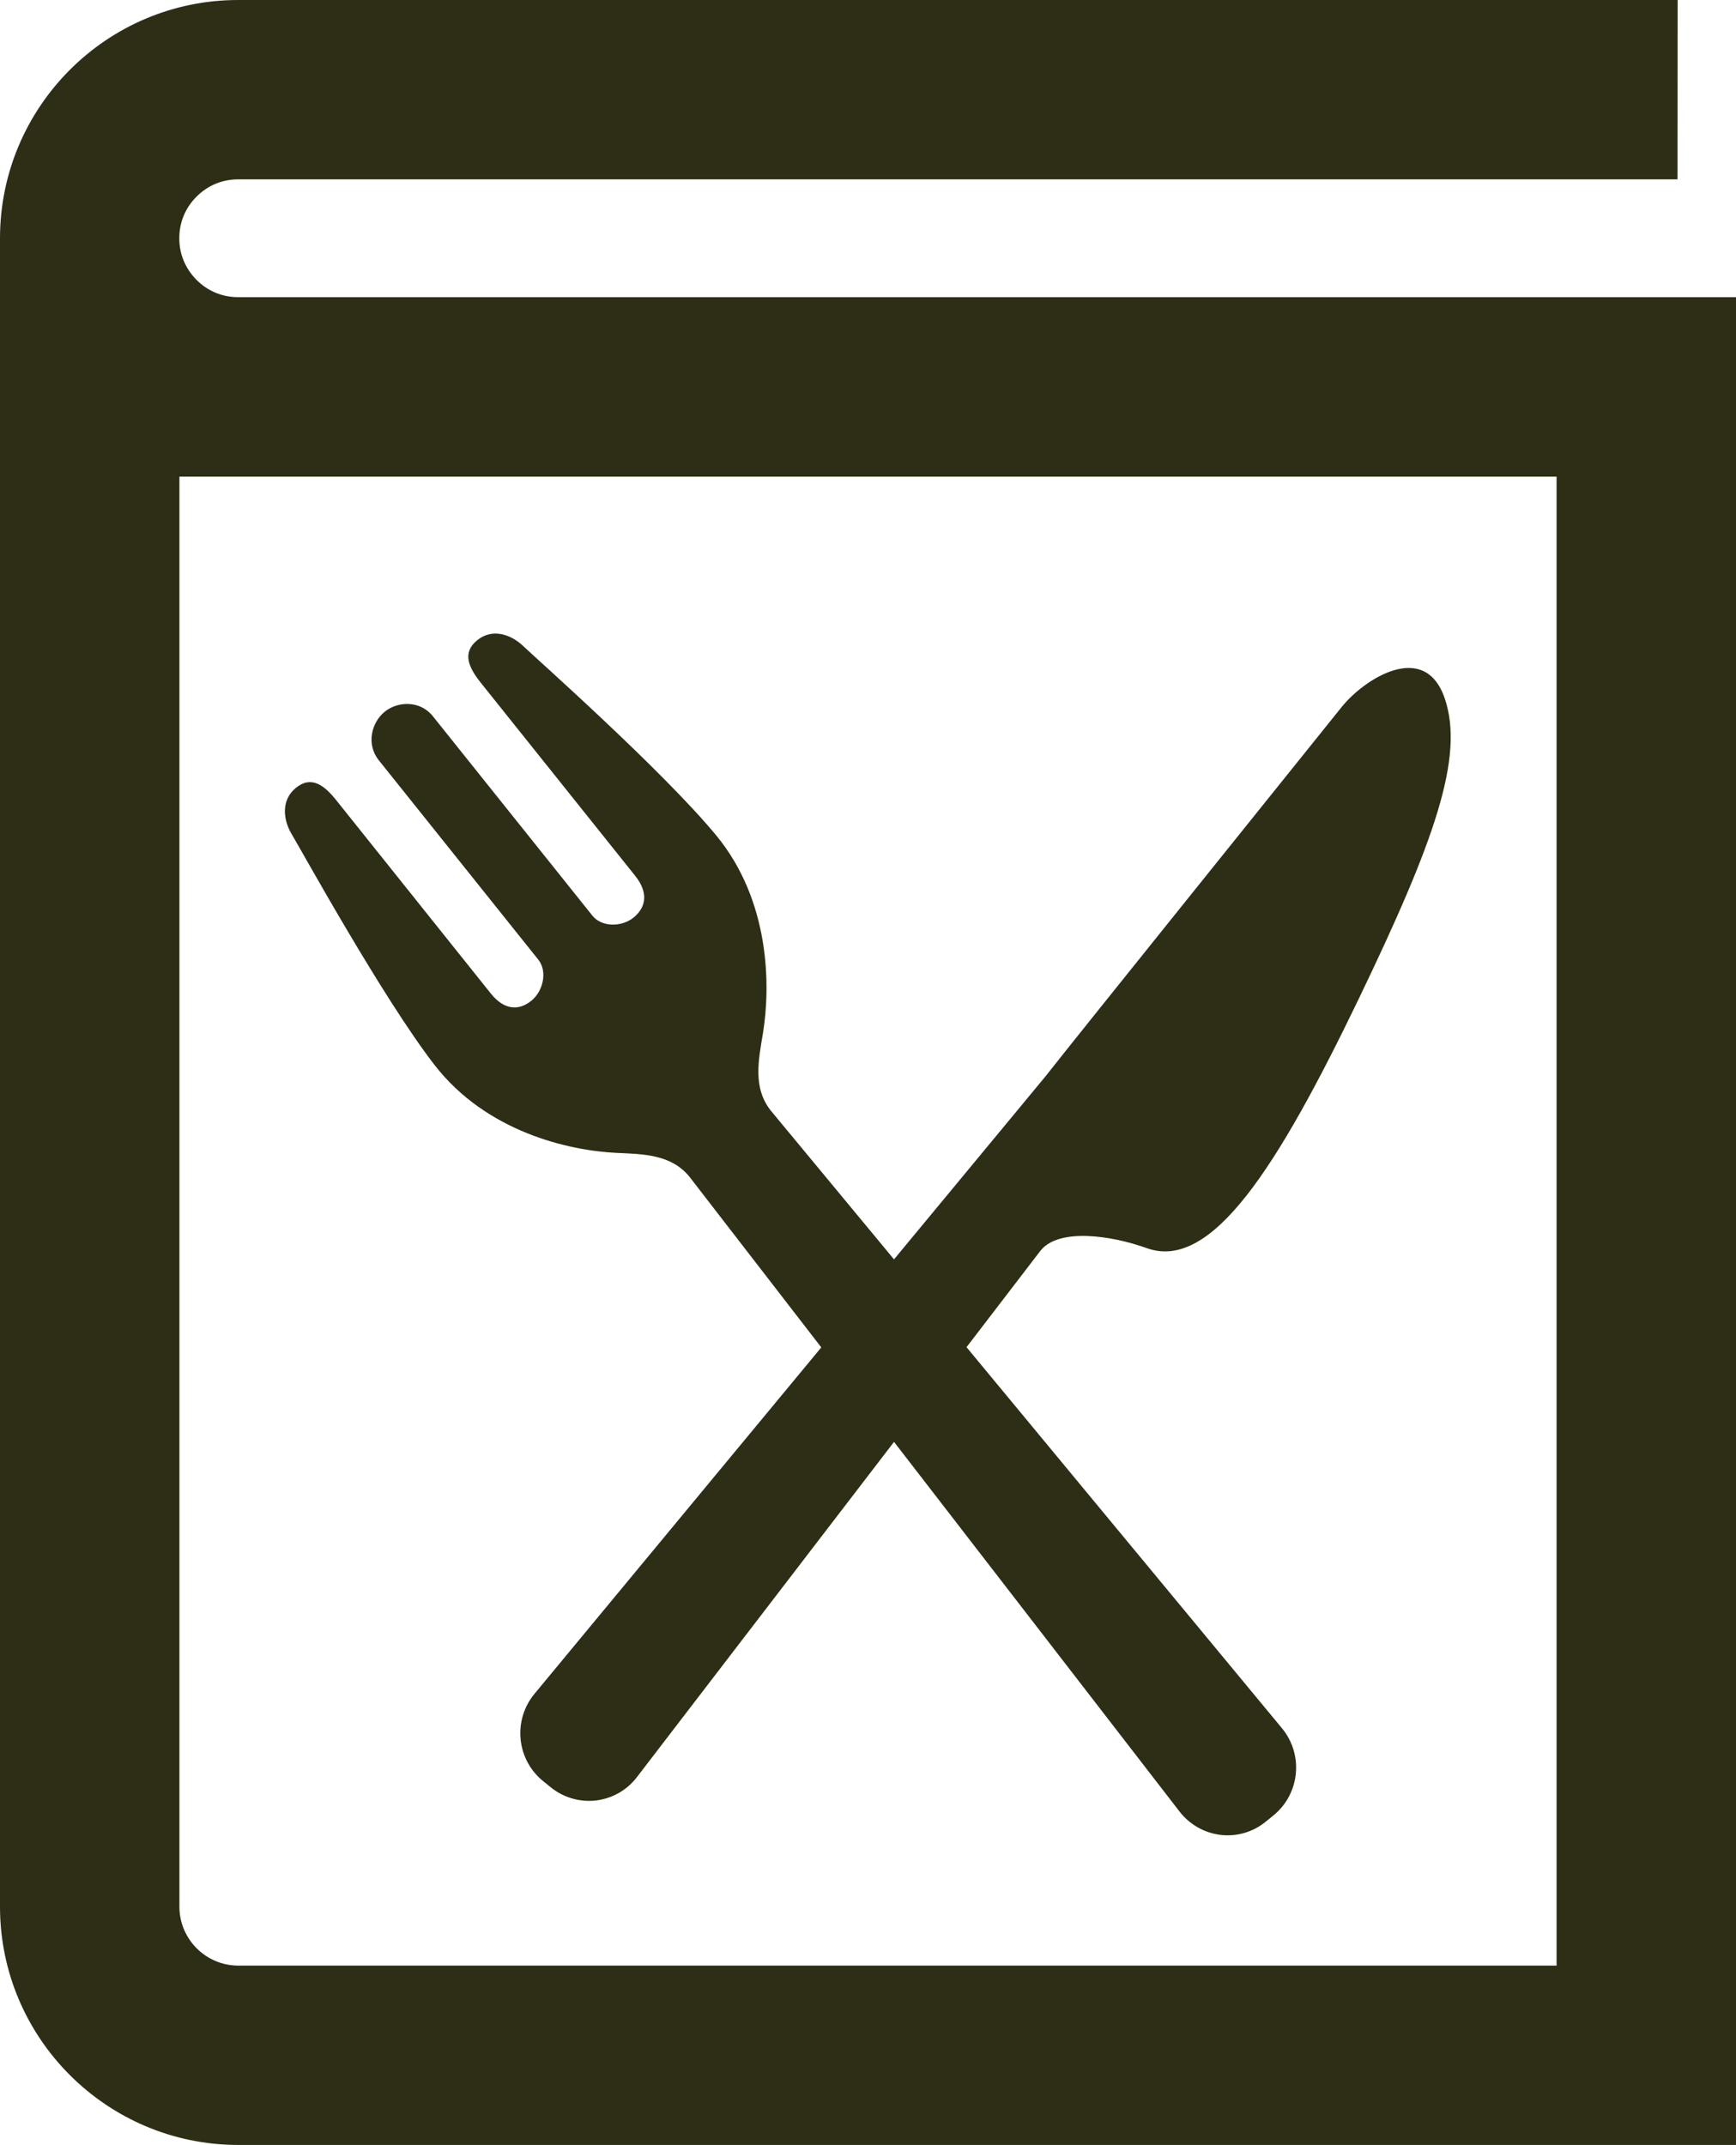 <?xml version="1.0" encoding="UTF-8"?>
<svg id="Layer_1" data-name="Layer 1" xmlns="http://www.w3.org/2000/svg" viewBox="0 0 153.46 189.55">
  <defs>
    <style>
      .cls-1 {
        fill: #2d2e15;
      }
    </style>
  </defs>
  <path class="cls-1" d="M38.41,94.11c4.59,5.92,11.87,7.57,16.09,7.77,2.37.11,4.85.12,6.47,2.14l11.63,15.05-25.35,30.61c-.93,1.12-1.37,2.56-1.23,4.01.14,1.45.85,2.78,1.97,3.69l.69.56c1.12.91,2.56,1.33,3.99,1.17,1.43-.17,2.74-.9,3.62-2.05l22.74-29.64,25.25,32.68c.89,1.14,2.19,1.88,3.62,2.05,1.43.17,2.87-.25,3.99-1.17l.69-.56c1.12-.91,1.83-2.25,1.97-3.69.14-1.45-.3-2.89-1.23-4.01l-27.88-33.67,6.54-8.53c1.62-2.02,6.22-1.36,9.4-.22,5.73,2.06,11.57-7.18,18.72-22.01,6.7-13.91,9.38-21.42,7.61-26.58-1.77-5.17-7.12-1.71-9.11.77-1.98,2.48-23.5,29.21-26.19,32.65l-13.38,16.16-10.88-13.13c-1.62-2.02-1.1-4.47-.71-6.83.69-4.2.64-11.73-4.13-17.51-4.77-5.77-15.98-15.69-17.05-16.72-1.07-1.03-2.73-1.62-4.08-.52-1.35,1.1-.76,2.4.31,3.74l13.67,17.09c1.16,1.46.98,2.75-.16,3.68-1.04.84-2.8.86-3.63-.17l-14.1-17.62c-1.14-1.43-3.11-1.34-4.27-.4-1.15.94-1.66,2.86-.51,4.29l14.1,17.62c.82,1.03.43,2.76-.6,3.61-1.13.93-2.43.84-3.6-.62l-13.67-17.09c-1.06-1.33-2.21-2.19-3.56-1.09-1.35,1.1-1.13,2.86-.35,4.14.77,1.27,8.01,14.42,12.6,20.35Z"/>
  <path class="cls-1" d="M21.05,26.26c-1.4,0-2.68-.53-3.67-1.52-1-1.01-1.53-2.28-1.53-3.68,0-1.41.53-2.69,1.52-3.68,1-1,2.28-1.53,3.68-1.53h127.24S148.3,0,148.3,0H21.05C9.44,0,0,9.45,0,21.06v147.43C0,180.1,9.44,189.54,21.05,189.55h132.41V26.26H21.05ZM15.85,42.12h121.75v131.58H21.06c-2.86,0-5.2-2.34-5.2-5.2V42.12Z"/>
</svg>